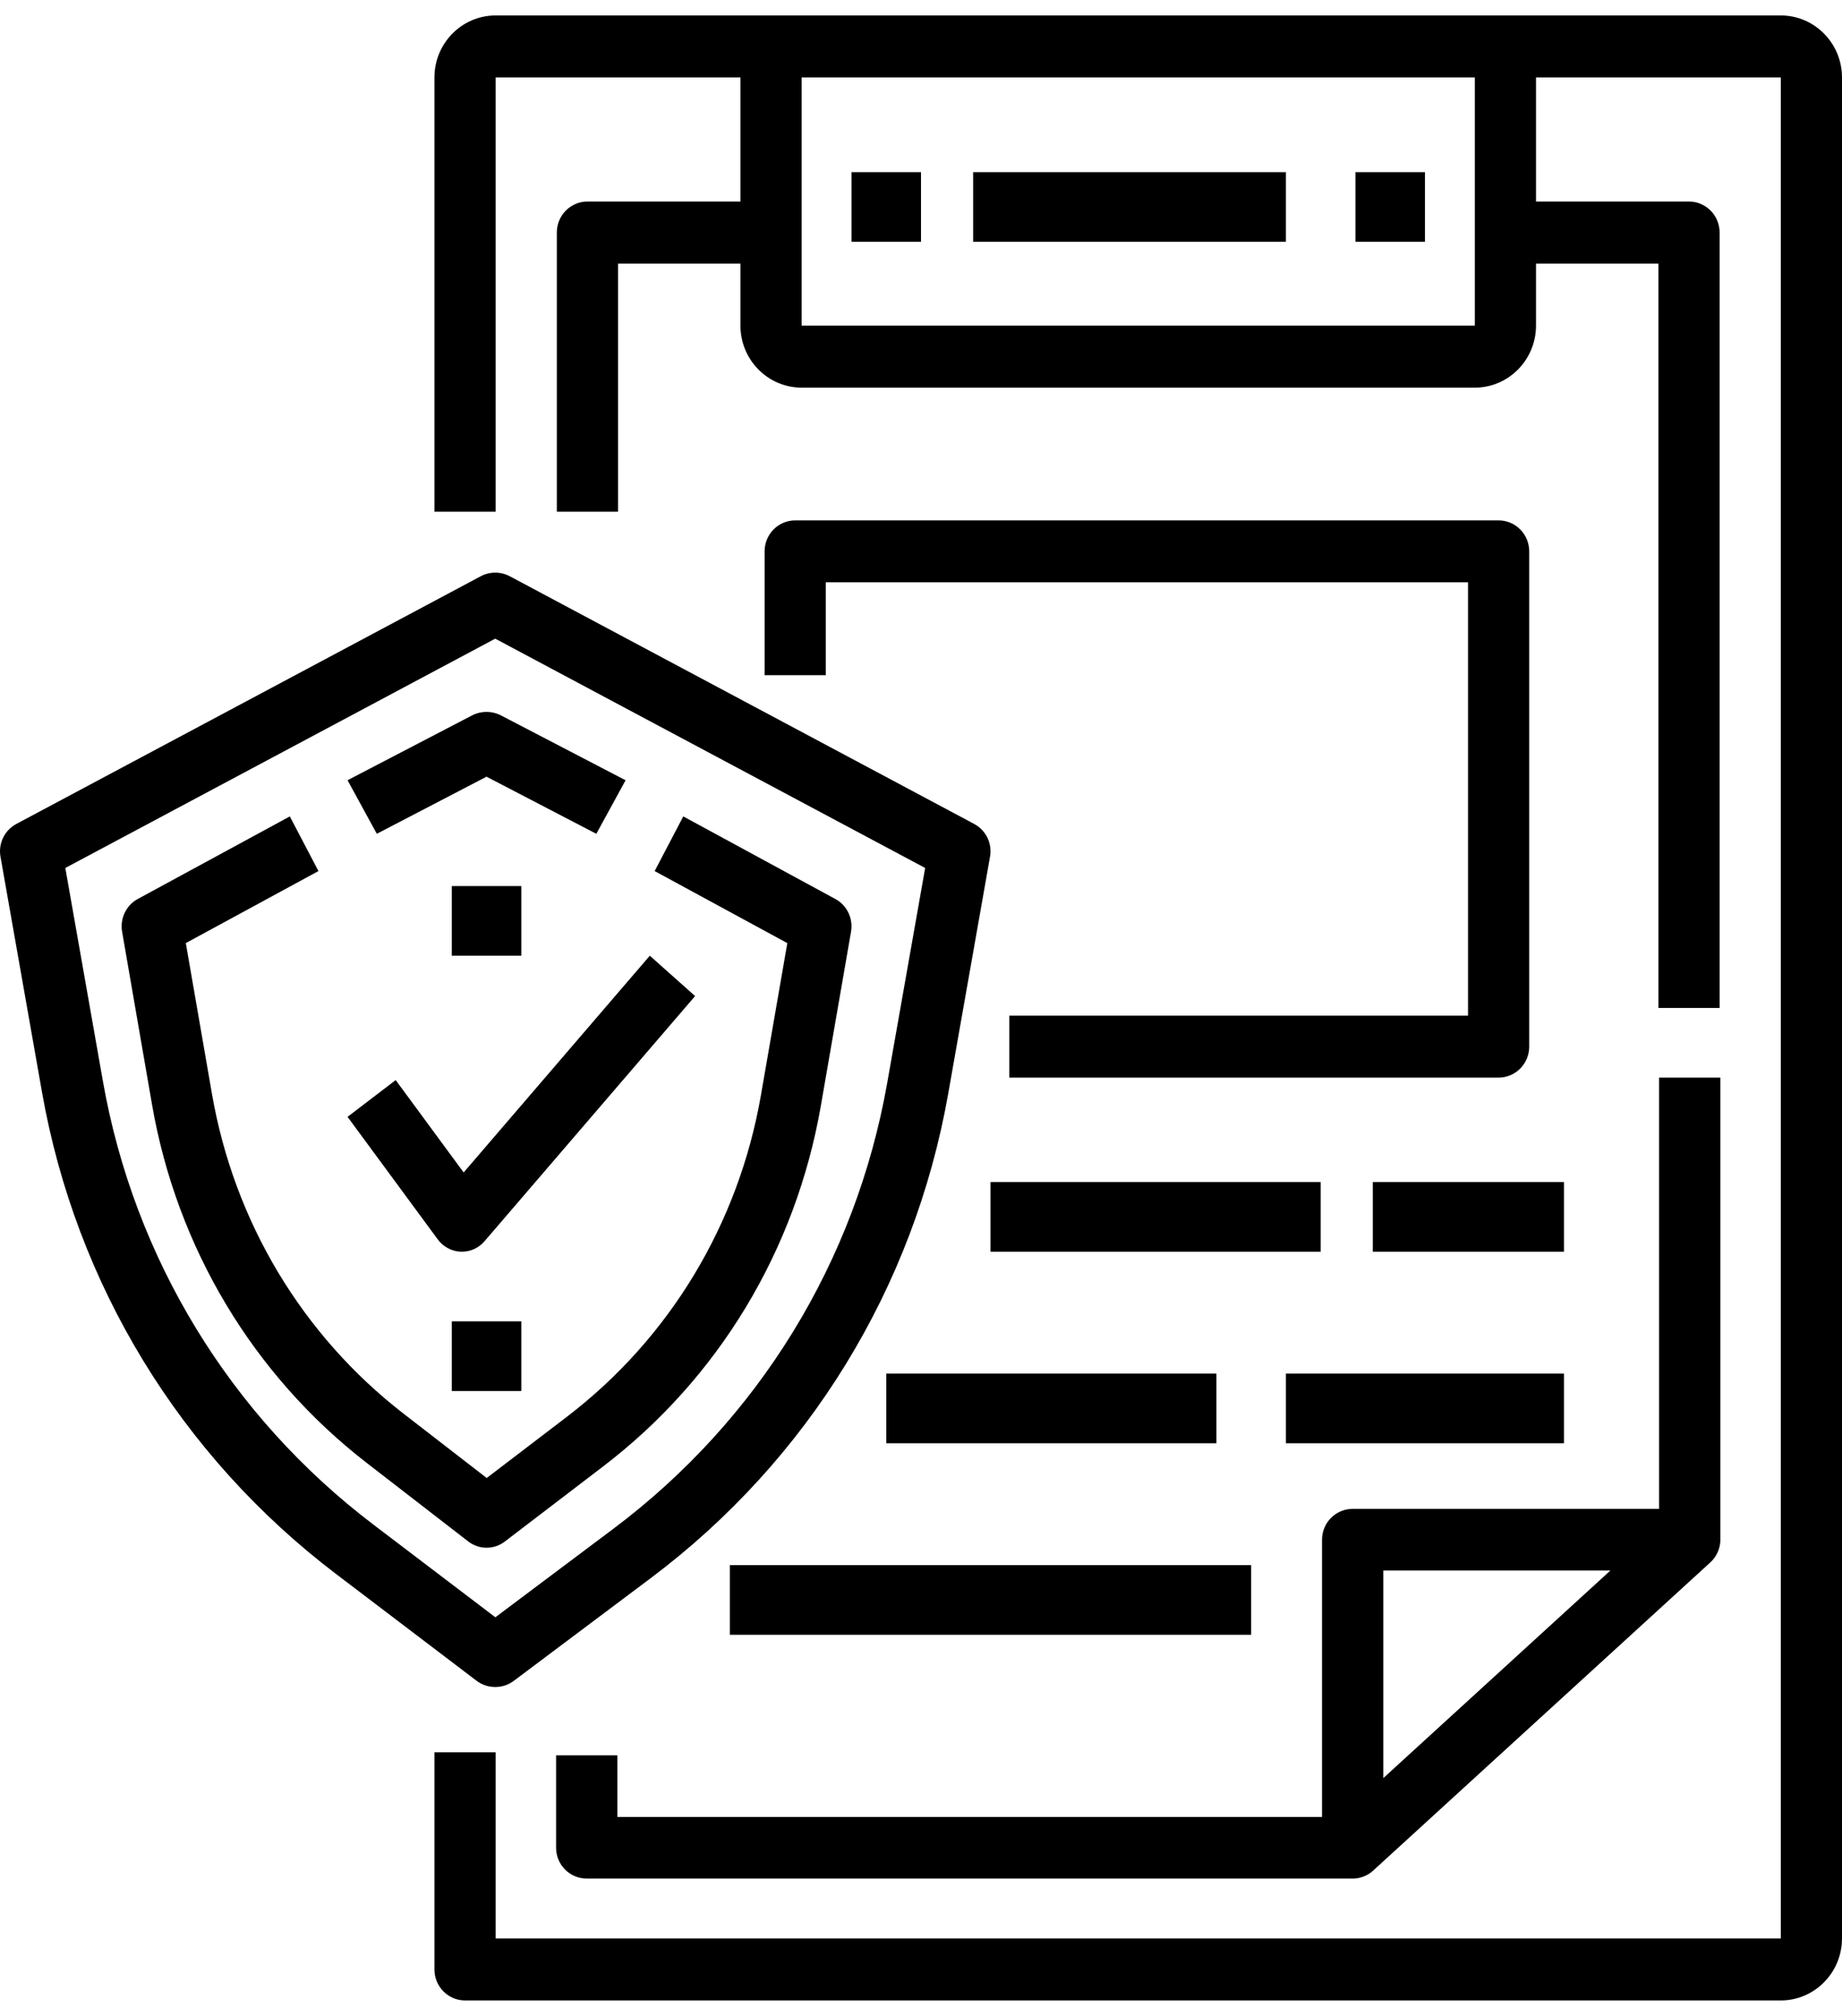 <?xml version="1.0" encoding="UTF-8"?> <svg xmlns="http://www.w3.org/2000/svg" xmlns:xlink="http://www.w3.org/1999/xlink" width="106px" height="116px" viewBox="0 0 106 116" version="1.1"><!-- Generator: Sketch 63.1 (92452) - https://sketch.com --><title>insurance</title><desc>Created with Sketch.</desc><g id="Page-1" stroke="none" stroke-width="1" fill="none" fill-rule="evenodd"><g id="COMPRA" transform="translate(-1348, -1634)" fill="#000000" fill-rule="nonzero"><g id="insurance" transform="translate(1348, 1635)"><path d="M102.478,-0.111 L28.522,-0.111 C26.579,-0.111 25,1.49 25,3.458 L25,28.444 L28.522,28.444 L28.522,3.458 L42.609,3.458 L42.609,10.597 L33.804,10.597 C32.832,10.597 32.043,11.397 32.043,12.382 L32.043,28.444 L35.565,28.444 L35.565,14.167 L42.609,14.167 L42.609,17.736 C42.609,19.705 44.188,21.305 46.13,21.305 L84.87,21.305 C86.812,21.305 88.391,19.705 88.391,17.736 L88.391,14.167 L95.435,14.167 L95.435,57 L98.957,57 L98.957,12.382 C98.957,11.397 98.168,10.597 97.196,10.597 L88.391,10.597 L88.391,3.458 L102.478,3.458 L102.478,110.542 L28.522,110.542 L28.522,99.833 L25,99.833 L25,112.327 C25,113.312 25.789,114.111 26.761,114.111 L102.478,114.111 C104.421,114.111 106,112.51 106,110.542 L106,3.458 C106,1.49 104.421,-0.111 102.478,-0.111 Z M84.87,17.736 L46.13,17.736 L46.13,3.458 L84.87,3.458 L84.87,17.736 Z" id="Shape"></path><path d="M98.998,61.008 L95.472,61.008 L95.472,85.825 L77.841,85.825 C76.868,85.825 76.078,86.62 76.078,87.598 L76.078,103.552 L35.526,103.552 L35.526,100.007 L32,100.007 L32,105.325 C32,106.303 32.79,107.098 33.763,107.098 L77.841,107.098 C77.922,107.098 78.003,107.092 78.082,107.082 C78.1,107.08 78.118,107.076 78.135,107.073 C78.144,107.071 78.153,107.069 78.164,107.068 C78.176,107.066 78.186,107.062 78.197,107.06 C78.213,107.057 78.229,107.055 78.243,107.05 C78.248,107.048 78.252,107.048 78.257,107.046 C78.305,107.034 78.352,107.021 78.4,107.005 C78.402,107.005 78.403,107.004 78.405,107.004 C78.454,106.988 78.504,106.968 78.551,106.947 C78.553,106.947 78.555,106.945 78.555,106.945 C78.603,106.924 78.65,106.901 78.696,106.874 C78.698,106.874 78.698,106.873 78.7,106.873 C78.721,106.86 78.744,106.848 78.765,106.834 C78.774,106.828 78.782,106.823 78.791,106.816 C78.805,106.807 78.819,106.798 78.834,106.787 C78.841,106.782 78.848,106.777 78.855,106.771 C78.871,106.761 78.885,106.75 78.899,106.74 C78.913,106.729 78.925,106.718 78.939,106.708 C78.948,106.701 78.955,106.695 78.964,106.688 C78.985,106.67 79.006,106.653 79.027,106.633 L98.422,88.906 C98.452,88.88 98.48,88.851 98.506,88.823 C98.513,88.814 98.522,88.807 98.529,88.798 C98.552,88.773 98.575,88.747 98.596,88.72 C98.6,88.715 98.605,88.711 98.609,88.706 C98.633,88.676 98.656,88.644 98.677,88.614 C98.684,88.605 98.69,88.596 98.697,88.585 C98.714,88.561 98.73,88.534 98.746,88.507 C98.751,88.499 98.757,88.492 98.76,88.483 C98.78,88.449 98.797,88.417 98.813,88.382 C98.818,88.373 98.822,88.362 98.827,88.353 C98.84,88.327 98.852,88.298 98.864,88.27 C98.868,88.259 98.873,88.25 98.877,88.24 C98.891,88.204 98.903,88.167 98.915,88.13 C98.917,88.125 98.919,88.119 98.921,88.114 C98.931,88.08 98.94,88.047 98.949,88.013 C98.951,88.004 98.952,87.995 98.956,87.986 C98.974,87.908 98.986,87.83 98.993,87.751 C98.993,87.742 98.995,87.731 98.995,87.722 C98.996,87.69 98.998,87.657 99,87.623 C99,87.616 99,87.607 99,87.6 C99,87.596 99,87.593 99,87.589 L99,61.008 L98.998,61.008 Z M79.604,89.371 L92.674,89.371 L84.112,97.197 L79.604,101.317 L79.604,89.371 Z" id="Shape"></path><polygon id="Path" points="49 8.906 53 8.906 53 12.914 49 12.914"></polygon><polygon id="Path" points="78 8.906 82 8.906 82 12.914 78 12.914"></polygon><path d="M86.24,28.945 L45.76,28.945 C44.788,28.945 44,29.743 44,30.727 L44,37.852 L47.52,37.852 L47.52,32.508 L84.48,32.508 L84.48,57.445 L58.08,57.445 L58.08,61.008 L86.24,61.008 C87.212,61.008 88,60.21 88,59.227 L88,30.727 C88,29.743 87.212,28.945 86.24,28.945 Z" id="Path"></path><polygon id="Path" points="57 67.02 76 67.02 76 71.027 57 71.027"></polygon><polygon id="Path" points="79 67.02 90 67.02 90 71.027 79 71.027"></polygon><polygon id="Path" points="51 78.041 70 78.041 70 82.049 51 82.049"></polygon><polygon id="Path" points="74 78.041 90 78.041 90 82.049 74 82.049"></polygon><polygon id="Path" points="42 89.062 72 89.062 72 93.07 42 93.07"></polygon><polygon id="Path" points="56 8.906 74 8.906 74 12.914 56 12.914"></polygon><path d="M28.499,96.076 C28.875,96.076 29.251,95.959 29.568,95.72 L37.429,89.824 C46.508,83.016 52.593,73.112 54.565,61.938 L56.973,48.292 C57.106,47.533 56.738,46.773 56.057,46.411 L29.338,32.161 C28.814,31.881 28.186,31.881 27.662,32.161 L0.943,46.411 C0.262,46.774 -0.106,47.533 0.027,48.292 L2.416,61.842 C4.368,72.916 10.376,82.761 19.331,89.566 L27.423,95.715 C27.74,95.955 28.12,96.076 28.499,96.076 Z M5.923,61.222 L3.759,48.946 L28.499,35.75 L53.239,48.946 L51.055,61.318 C49.242,71.598 43.644,80.709 35.291,86.974 L28.506,92.063 L21.484,86.728 C13.246,80.469 7.72,71.411 5.923,61.222 Z" id="Shape"></path><path d="M34.712,83.379 C41.348,78.312 45.795,70.942 47.237,62.625 L48.973,52.614 C49.105,51.855 48.742,51.094 48.074,50.733 L39.32,45.979 L37.673,49.124 L45.307,53.27 L43.791,62.007 C42.505,69.43 38.536,76.008 32.614,80.532 L28.008,84.049 L23.23,80.352 C17.389,75.833 13.47,69.293 12.196,61.937 L10.693,53.268 L18.325,49.124 L16.678,45.979 L7.926,50.731 C7.258,51.094 6.895,51.854 7.027,52.613 L8.747,62.552 C10.175,70.794 14.566,78.123 21.111,83.187 L26.942,87.697 C27.255,87.939 27.628,88.061 28.001,88.061 C28.37,88.061 28.739,87.943 29.051,87.704 L34.712,83.379 Z" id="Path"></path><path d="M27.998,43.693 L34.316,46.98 L36,43.899 L28.839,40.172 C28.313,39.898 27.682,39.898 27.155,40.172 L20,43.897 L21.684,46.979 L27.998,43.693 Z" id="Path"></path><path d="M26.513,71.027 L26.579,71.027 C27.078,71.027 27.552,70.809 27.881,70.426 L40,56.317 L37.394,53.994 L26.681,66.467 L22.77,61.151 L20,63.267 L25.194,70.322 C25.507,70.747 25.992,71.006 26.513,71.027 L26.513,71.027 Z" id="Path"></path><polygon id="Path" points="26 49.986 30 49.986 30 53.994 26 53.994"></polygon><polygon id="Path" points="26 75.035 30 75.035 30 79.043 26 79.043"></polygon></g></g></g></svg> 